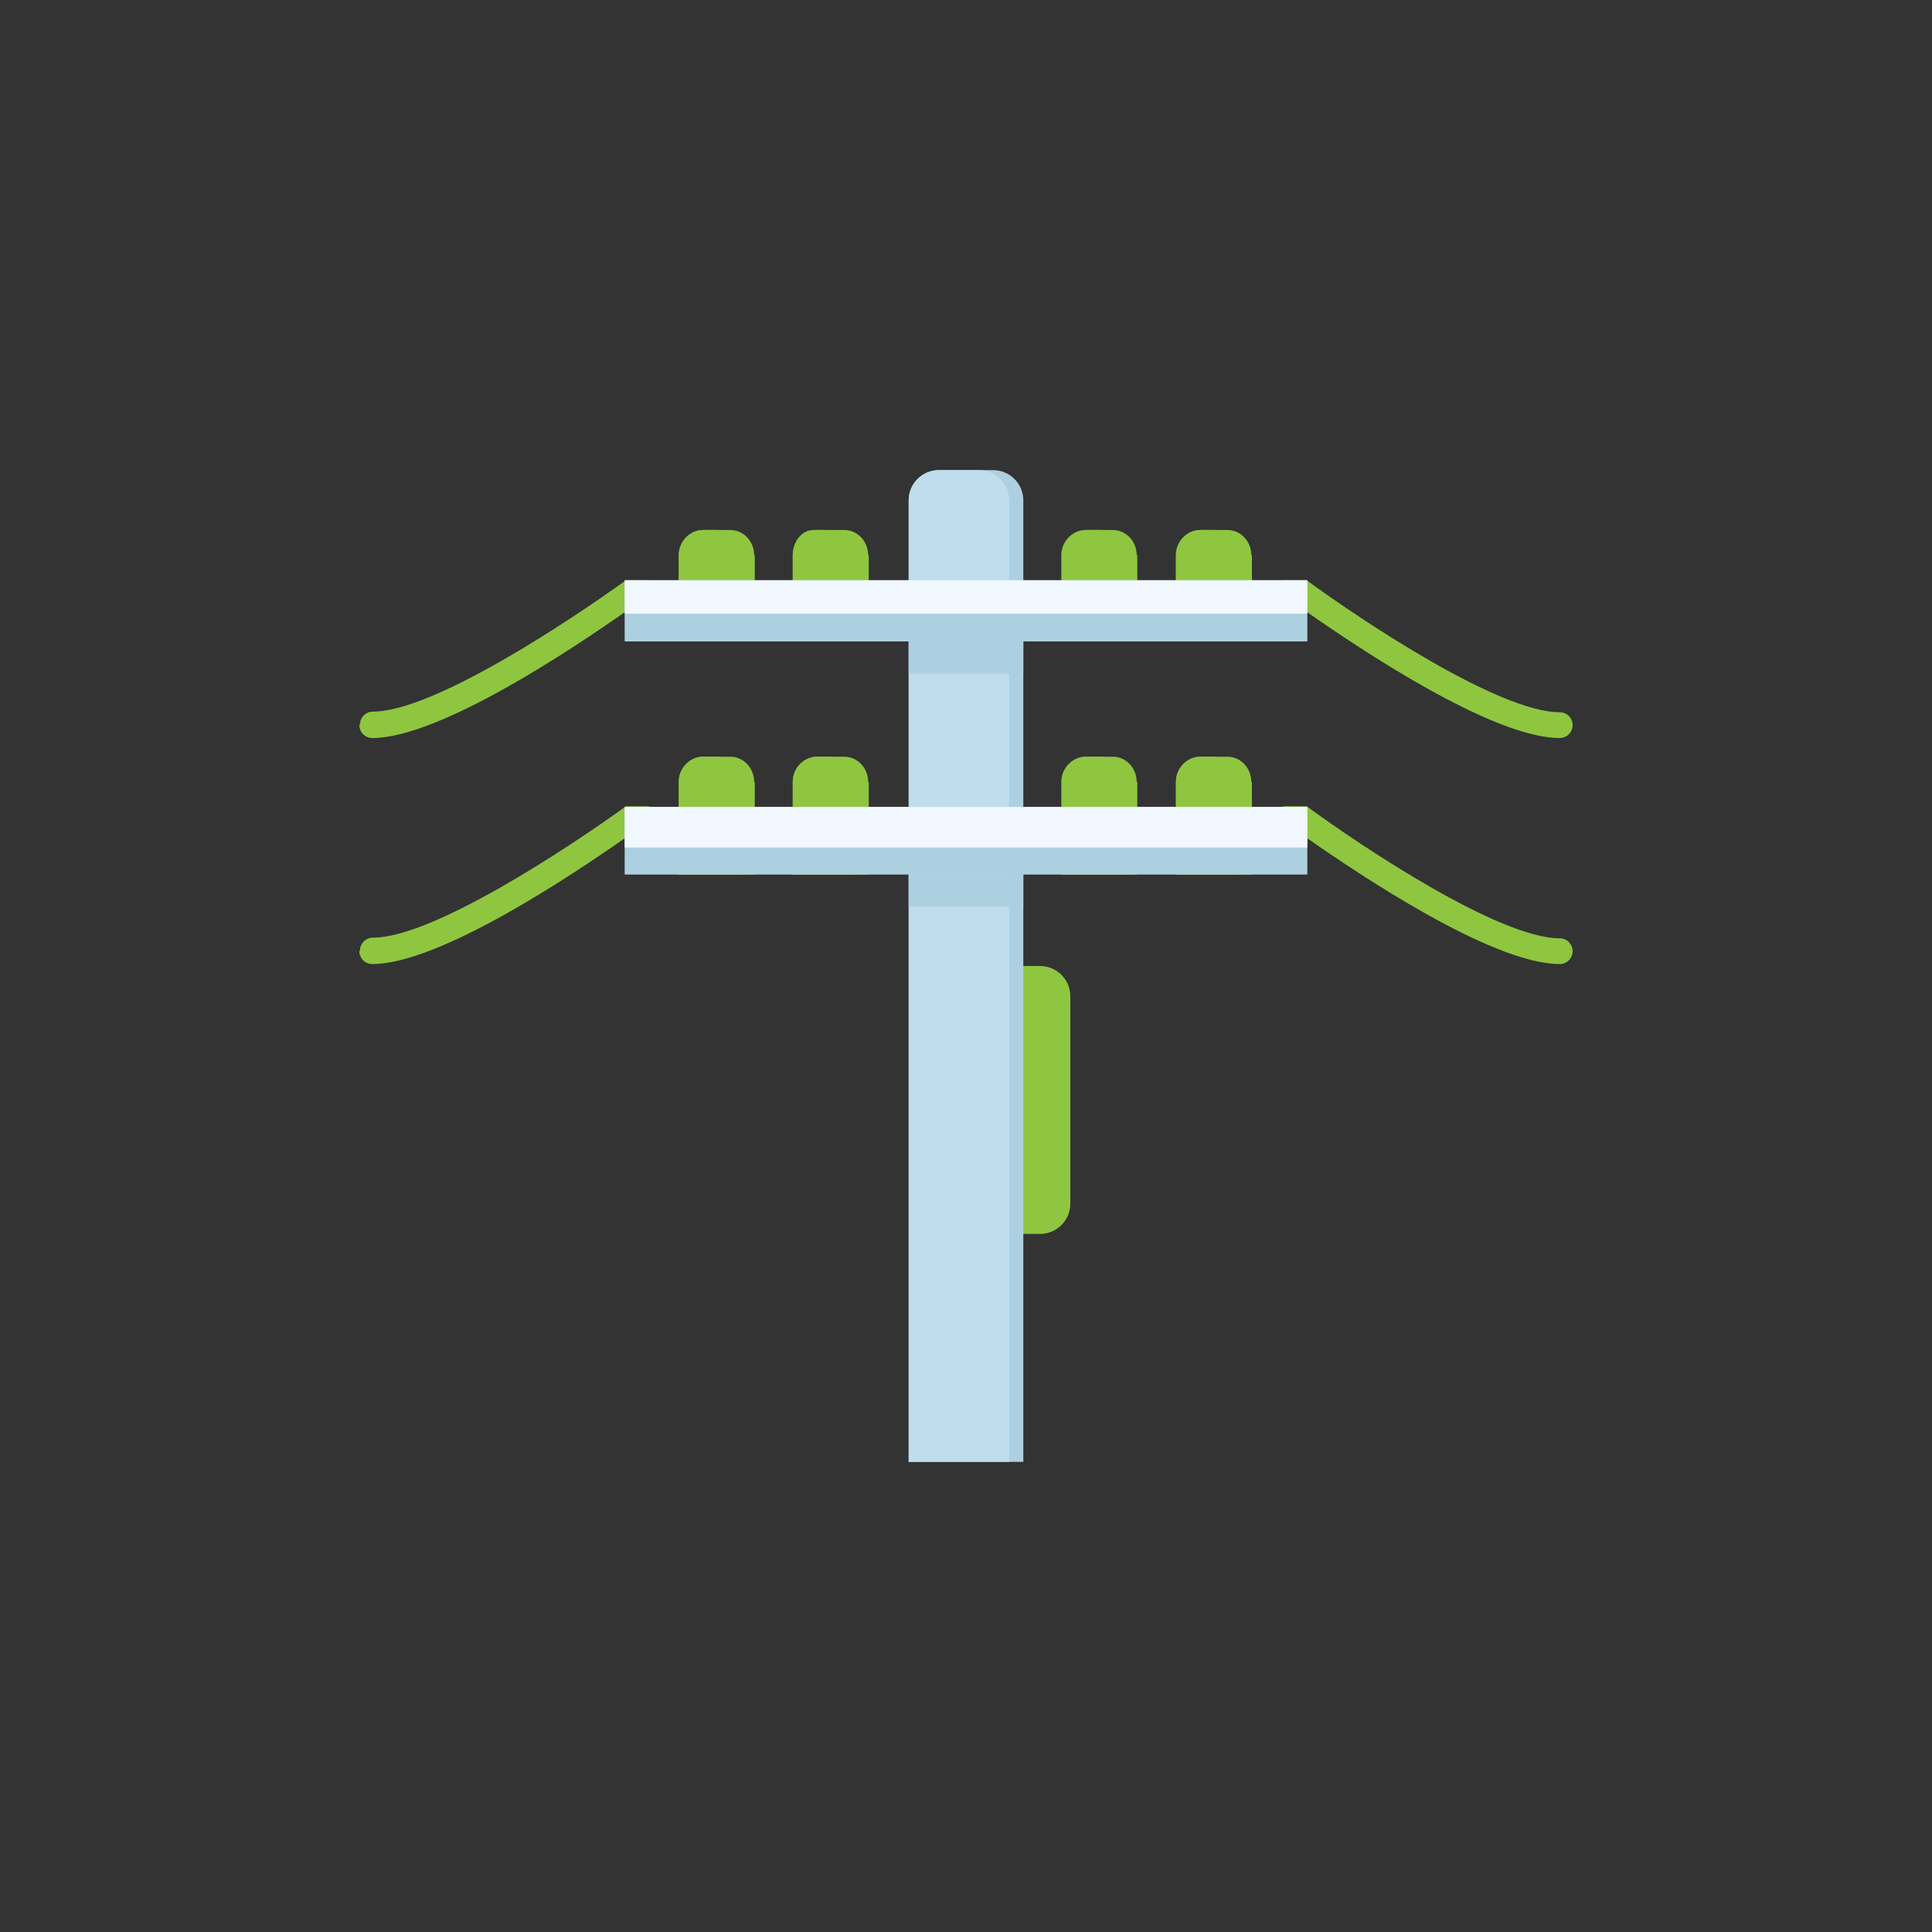 <svg xmlns="http://www.w3.org/2000/svg" id="Layer_2" data-name="Layer 2" viewBox="0 0 30 30"><rect x="0" y="0" width="30" height="30" fill="#333333" stroke="none"/><path d="M15.17,15h.98c.26,0,.47.21.47.47v3.22c0,.26-.21.47-.47.47h-.98v-4.16h0Z" fill="#8ec640"></path><path d="M24.42,11.26c0,.11-.09.2-.2.2-1.05,0-3.13-1.4-3.93-1.96-.18-.13-.3-.21-.32-.23-.08-.06-.1-.17-.05-.26h.37c.86.63,2.99,2.05,3.93,2.05.11,0,.2.09.2.2Z" fill="#8ec640"></path><path d="M24.42,14.77c0,.11-.09.2-.2.2-1.05,0-3.13-1.4-3.93-1.96-.18-.13-.3-.21-.32-.23-.08-.06-.1-.17-.05-.26h.37c.86.63,2.99,2.05,3.93,2.05.11,0,.2.09.2.2Z" fill="#8ec640"></path><path d="M5.58,11.26c0,.11.09.2.2.2,1.05,0,3.13-1.4,3.93-1.96.18-.13.3-.21.32-.23.08-.06.1-.17.05-.26h-.36s0,0,0,0c-.86.62-2.99,2.04-3.93,2.04-.11,0-.2.09-.2.2Z" fill="#8ec640"></path><path d="M5.58,14.77c0,.11.09.2.2.2,1.05,0,3.13-1.4,3.93-1.96.18-.13.3-.21.32-.23.08-.06.1-.17.05-.26h-.36s0,0,0,0c-.86.62-2.99,2.04-3.93,2.04-.11,0-.2.09-.2.2Z" fill="#8ec640"></path><path d="M15.89,7.77v14.93h-1.78V7.77c0-.26.21-.47.47-.47h.84c.26,0,.47.21.47.47Z" fill="#add0e0"></path><path d="M15.67,7.77v14.93h-1.56V7.77c0-.26.21-.47.47-.47h.62c.26,0,.47.21.47.47Z" fill="#c0dded"></path><g><path d="M19.44,8.62v1.34h-1.18v-1.34c0-.21.17-.39.38-.39h.42c.2,0,.37.17.37.39Z" fill="#8ec640"></path><path d="M19.22,8.62v1.34h-.96v-1.34c0-.21.17-.39.38-.39h.2c.2,0,.37.17.37.39Z" fill="#8ec640"></path><path d="M17.66,8.62v1.34h-1.18v-1.34c0-.21.17-.39.38-.39h.42c.2,0,.37.17.37.39Z" fill="#8ec640"></path><path d="M17.45,8.62v1.34h-.96v-1.34c0-.21.17-.39.38-.39h.2c.2,0,.37.17.37.39Z" fill="#8ec640"></path><path d="M13.49,8.62v1.34h-1.18v-1.34c0-.21.17-.39.38-.39h.42c.2,0,.37.17.37.39Z" fill="#8ec640"></path><path d="M13.12,8.62v1.34h-.81v-1.34c0-.21.14-.39.32-.39h.17c.17,0,.32.17.32.39Z" fill="#8ec640"></path><path d="M11.72,8.62v1.34h-1.18v-1.34c0-.21.17-.39.38-.39h.42c.2,0,.37.17.37.39Z" fill="#8ec640"></path><path d="M11.5,8.62v1.34h-.96v-1.34c0-.21.17-.39.38-.39h.2c.2,0,.37.17.37.39Z" fill="#8ec640"></path></g><rect x="9.7" y="9.01" width="10.6" height=".95" fill="#add0e0"></rect><g><path d="M19.44,12.14v1.44h-1.18v-1.44c0-.21.17-.39.38-.39h.42c.2,0,.37.17.37.39Z" fill="#8ec640"></path><path d="M17.66,12.14v1.44h-1.18v-1.44c0-.21.17-.39.38-.39h.42c.2,0,.37.17.37.39Z" fill="#8ec640"></path><path d="M13.49,12.14v1.44h-1.18v-1.44c0-.21.17-.39.38-.39h.42c.2,0,.37.17.37.39Z" fill="#8ec640"></path><path d="M11.72,12.14v1.44h-1.18v-1.44c0-.21.17-.39.38-.39h.42c.2,0,.37.17.37.39Z" fill="#8ec640"></path></g><g><path d="M19.22,12.14v1.44h-.96v-1.44c0-.21.17-.39.38-.39h.2c.2,0,.37.17.37.39Z" fill="#8ec640"></path><path d="M17.45,12.14v1.44h-.96v-1.44c0-.21.17-.39.38-.39h.2c.2,0,.37.17.37.39Z" fill="#8ec640"></path><path d="M13.27,12.14v1.44h-.96v-1.44c0-.21.17-.39.38-.39h.2c.2,0,.37.17.37.39Z" fill="#8ec640"></path><path d="M11.5,12.14v1.44h-.96v-1.44c0-.21.17-.39.38-.39h.2c.2,0,.37.17.37.39Z" fill="#8ec640"></path></g><rect x="9.7" y="12.53" width="10.6" height="1.05" fill="#add0e0"></rect><rect x="9.7" y="9.01" width="10.6" height=".52" fill="#f1f8ff"></rect><rect x="9.7" y="12.53" width="10.6" height=".63" fill="#f1f8ff"></rect><rect x="14.11" y="9.96" width="1.78" height=".5" fill="#add0e0"></rect><rect x="14.11" y="13.58" width="1.78" height=".5" fill="#add0e0"></rect></svg>